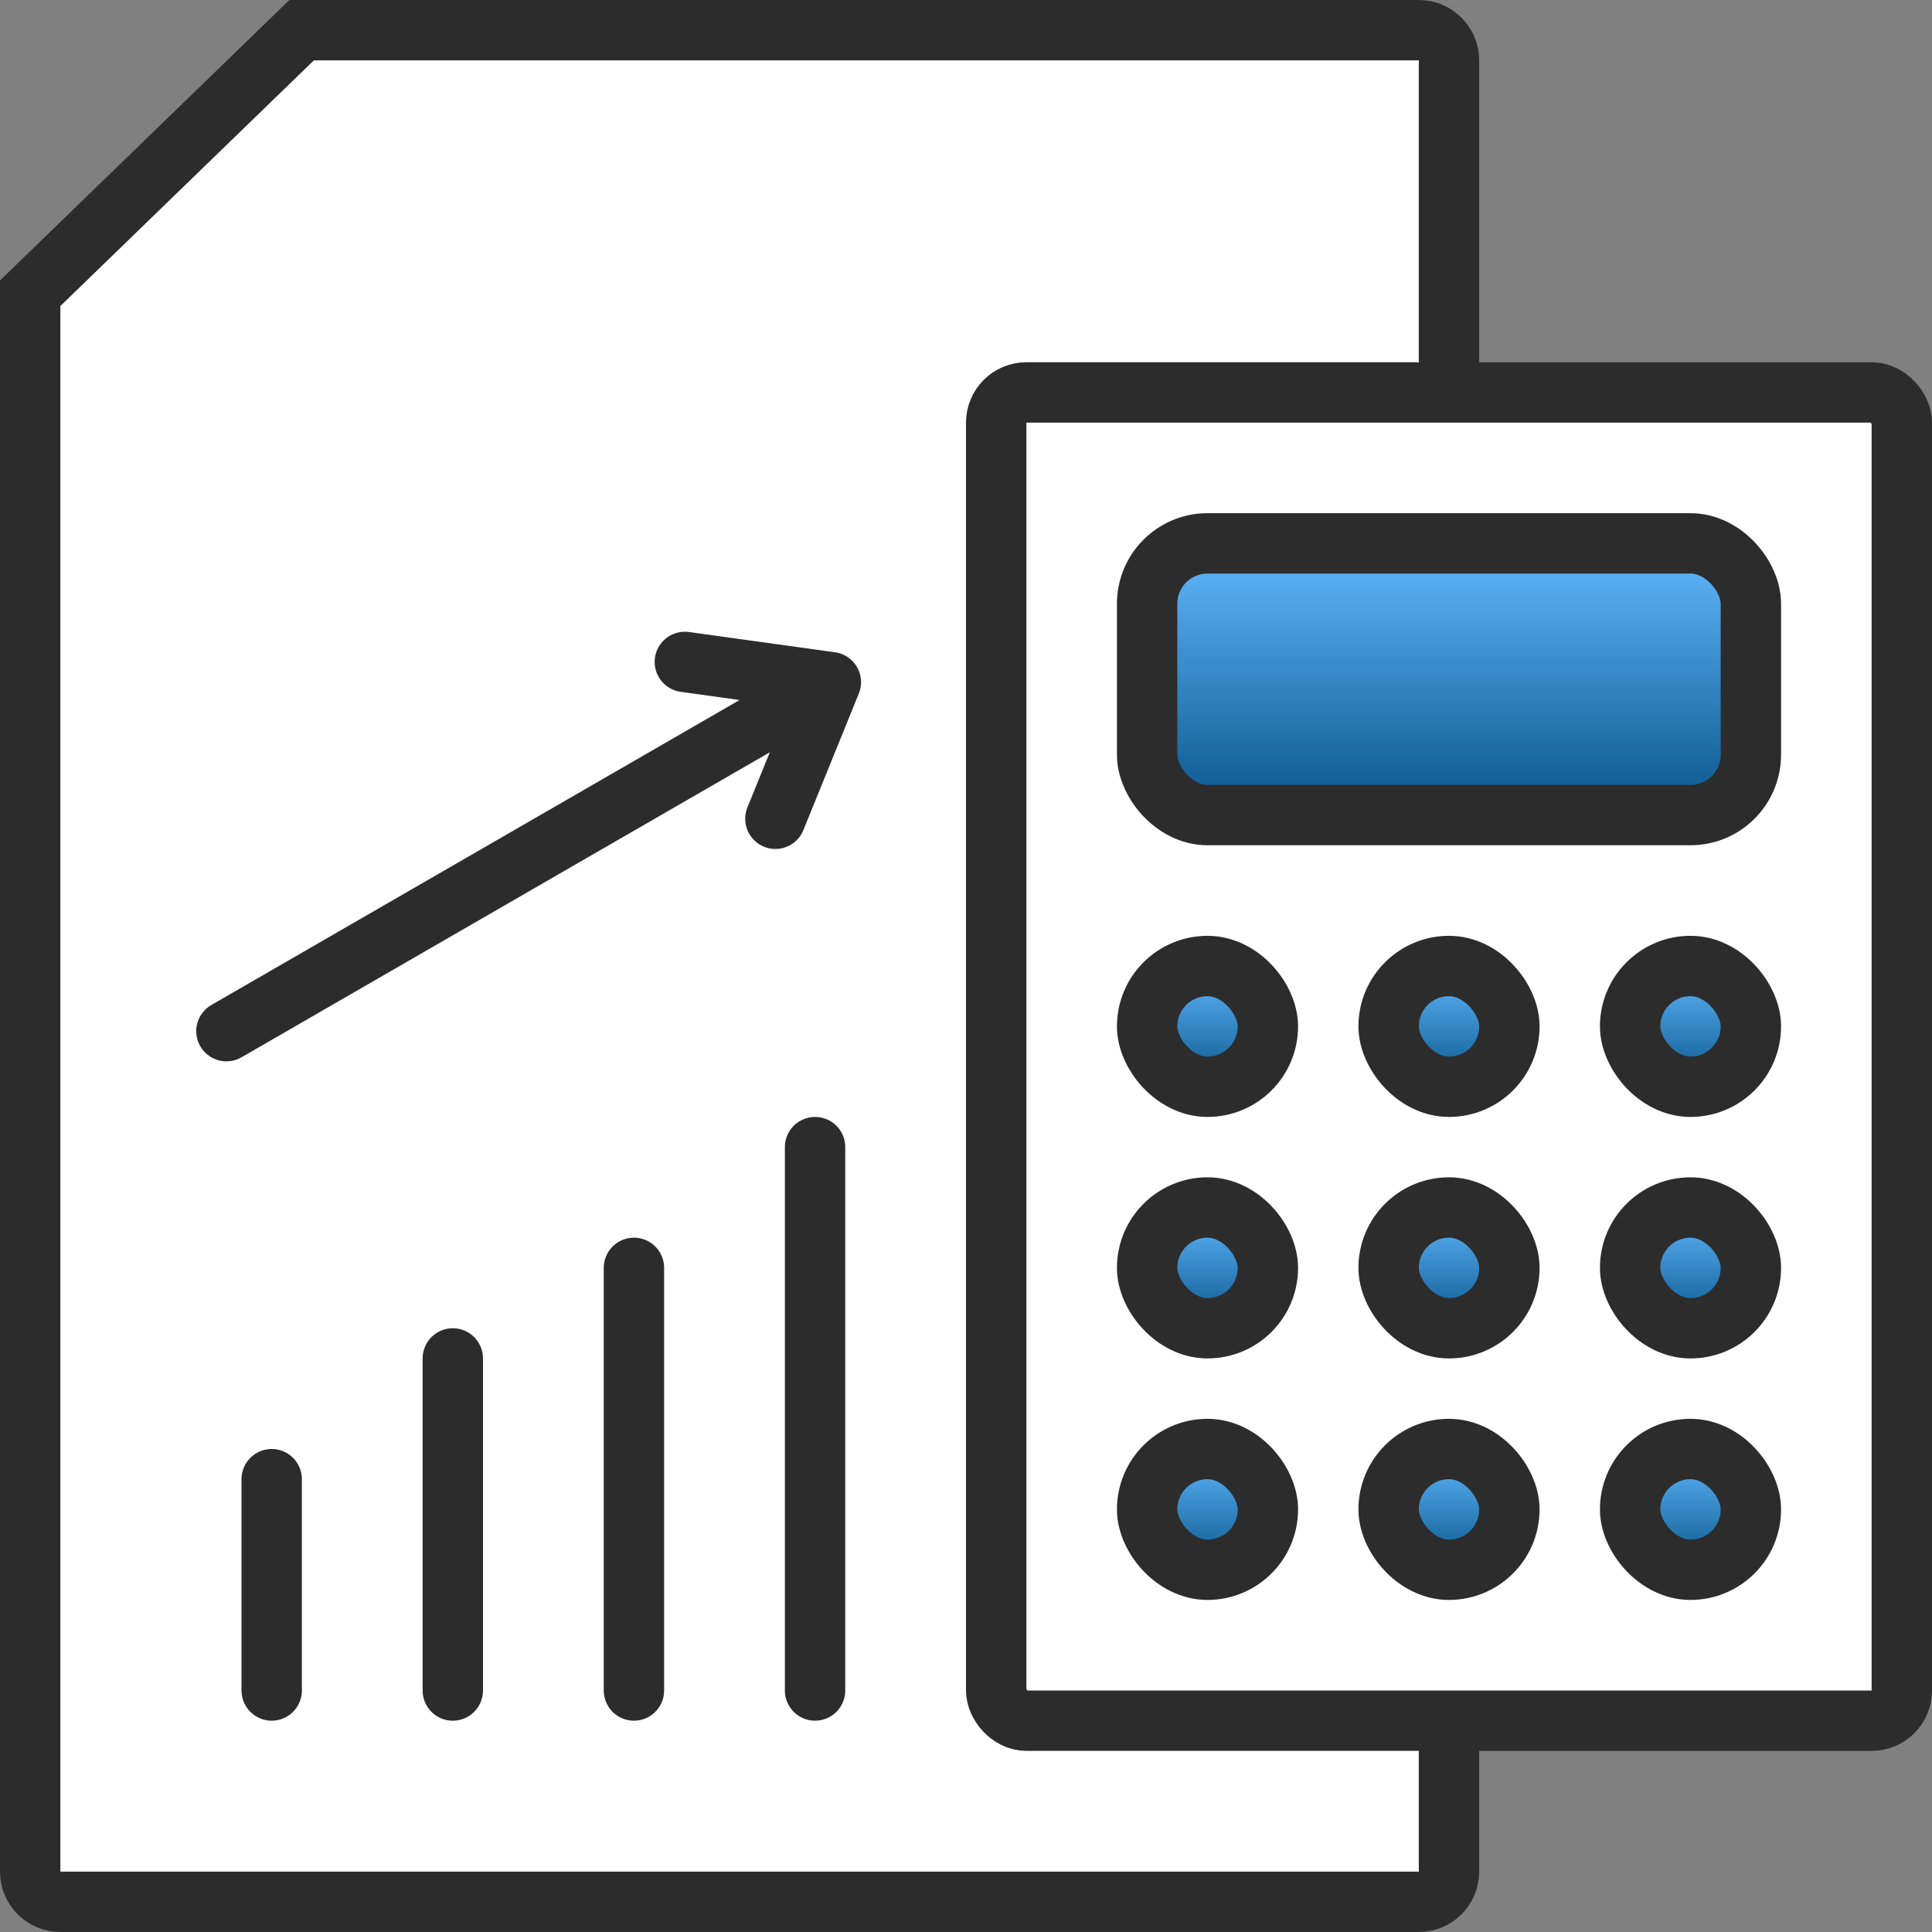 <svg width="64" height="64" viewBox="0 0 64 64" fill="none" xmlns="http://www.w3.org/2000/svg">
<rect x="0" y="0" width="64" height="64" fill="#808080" stroke="none"/>
<g clip-path="url(#clip0_10014_4290)">
<path d="M48 62V2C48 1.448 47.552 1 47 1H9.992L1 9.714V28.903V62C1 62.552 1.448 63 2 63H20.576H47C47.552 63 48 62.552 48 62Z" fill="white" stroke="#2C2C2C" stroke-width="2"/>
<rect x="33" y="13" width="30" height="44" rx="1" fill="white" stroke="#2C2C2C" stroke-width="2"/>
<rect x="38" y="18" width="20" height="9" rx="2" fill="url(#paint0_linear_10014_4290)" stroke="#2C2C2C" stroke-width="2"/>
<rect x="38" y="32" width="4" height="4" rx="2" fill="url(#paint1_linear_10014_4290)" stroke="#2C2C2C" stroke-width="2"/>
<rect x="38" y="40" width="4" height="4" rx="2" fill="url(#paint2_linear_10014_4290)" stroke="#2C2C2C" stroke-width="2"/>
<rect x="38" y="48" width="4" height="4" rx="2" fill="url(#paint3_linear_10014_4290)" stroke="#2C2C2C" stroke-width="2"/>
<rect x="46" y="32" width="4" height="4" rx="2" fill="url(#paint4_linear_10014_4290)" stroke="#2C2C2C" stroke-width="2"/>
<rect x="46" y="40" width="4" height="4" rx="2" fill="url(#paint5_linear_10014_4290)" stroke="#2C2C2C" stroke-width="2"/>
<rect x="46" y="48" width="4" height="4" rx="2" fill="url(#paint6_linear_10014_4290)" stroke="#2C2C2C" stroke-width="2"/>
<rect x="54" y="32" width="4" height="4" rx="2" fill="url(#paint7_linear_10014_4290)" stroke="#2C2C2C" stroke-width="2"/>
<rect x="54" y="40" width="4" height="4" rx="2" fill="url(#paint8_linear_10014_4290)" stroke="#2C2C2C" stroke-width="2"/>
<rect x="54" y="48" width="4" height="4" rx="2" fill="url(#paint9_linear_10014_4290)" stroke="#2C2C2C" stroke-width="2"/>
<path d="M9 49L9 56" stroke="#2C2C2C" stroke-width="2" stroke-linecap="round"/>
<path d="M27 38V56" stroke="#2C2C2C" stroke-width="2" stroke-linecap="round"/>
<path d="M27.523 22.598L7.501 34.158M27.523 22.598L22.686 21.927M27.523 22.598L25.686 27.123" stroke="#2C2C2C" stroke-width="2" stroke-linecap="round" stroke-linejoin="round"/>
<path d="M15 45V56" stroke="#2C2C2C" stroke-width="2" stroke-linecap="round"/>
<path d="M21 42V56" stroke="#2C2C2C" stroke-width="2" stroke-linecap="round"/>
</g>
<defs>
<linearGradient id="paint0_linear_10014_4290" x1="48" y1="18" x2="48" y2="27" gradientUnits="userSpaceOnUse">
<stop stop-color="#63BAFF"/>
<stop offset="1" stop-color="#07548A"/>
</linearGradient>
<linearGradient id="paint1_linear_10014_4290" x1="40" y1="32" x2="40" y2="36" gradientUnits="userSpaceOnUse">
<stop stop-color="#63BAFF"/>
<stop offset="1" stop-color="#07548A"/>
</linearGradient>
<linearGradient id="paint2_linear_10014_4290" x1="40" y1="40" x2="40" y2="44" gradientUnits="userSpaceOnUse">
<stop stop-color="#63BAFF"/>
<stop offset="1" stop-color="#07548A"/>
</linearGradient>
<linearGradient id="paint3_linear_10014_4290" x1="40" y1="48" x2="40" y2="52" gradientUnits="userSpaceOnUse">
<stop stop-color="#63BAFF"/>
<stop offset="1" stop-color="#07548A"/>
</linearGradient>
<linearGradient id="paint4_linear_10014_4290" x1="48" y1="32" x2="48" y2="36" gradientUnits="userSpaceOnUse">
<stop stop-color="#63BAFF"/>
<stop offset="1" stop-color="#07548A"/>
</linearGradient>
<linearGradient id="paint5_linear_10014_4290" x1="48" y1="40" x2="48" y2="44" gradientUnits="userSpaceOnUse">
<stop stop-color="#63BAFF"/>
<stop offset="1" stop-color="#07548A"/>
</linearGradient>
<linearGradient id="paint6_linear_10014_4290" x1="48" y1="48" x2="48" y2="52" gradientUnits="userSpaceOnUse">
<stop stop-color="#63BAFF"/>
<stop offset="1" stop-color="#07548A"/>
</linearGradient>
<linearGradient id="paint7_linear_10014_4290" x1="56" y1="32" x2="56" y2="36" gradientUnits="userSpaceOnUse">
<stop stop-color="#63BAFF"/>
<stop offset="1" stop-color="#07548A"/>
</linearGradient>
<linearGradient id="paint8_linear_10014_4290" x1="56" y1="40" x2="56" y2="44" gradientUnits="userSpaceOnUse">
<stop stop-color="#63BAFF"/>
<stop offset="1" stop-color="#07548A"/>
</linearGradient>
<linearGradient id="paint9_linear_10014_4290" x1="56" y1="48" x2="56" y2="52" gradientUnits="userSpaceOnUse">
<stop stop-color="#63BAFF"/>
<stop offset="1" stop-color="#07548A"/>
</linearGradient>
<clipPath id="clip0_10014_4290">
<rect width="64" height="64" fill="white"/>
</clipPath>
</defs>
</svg>
